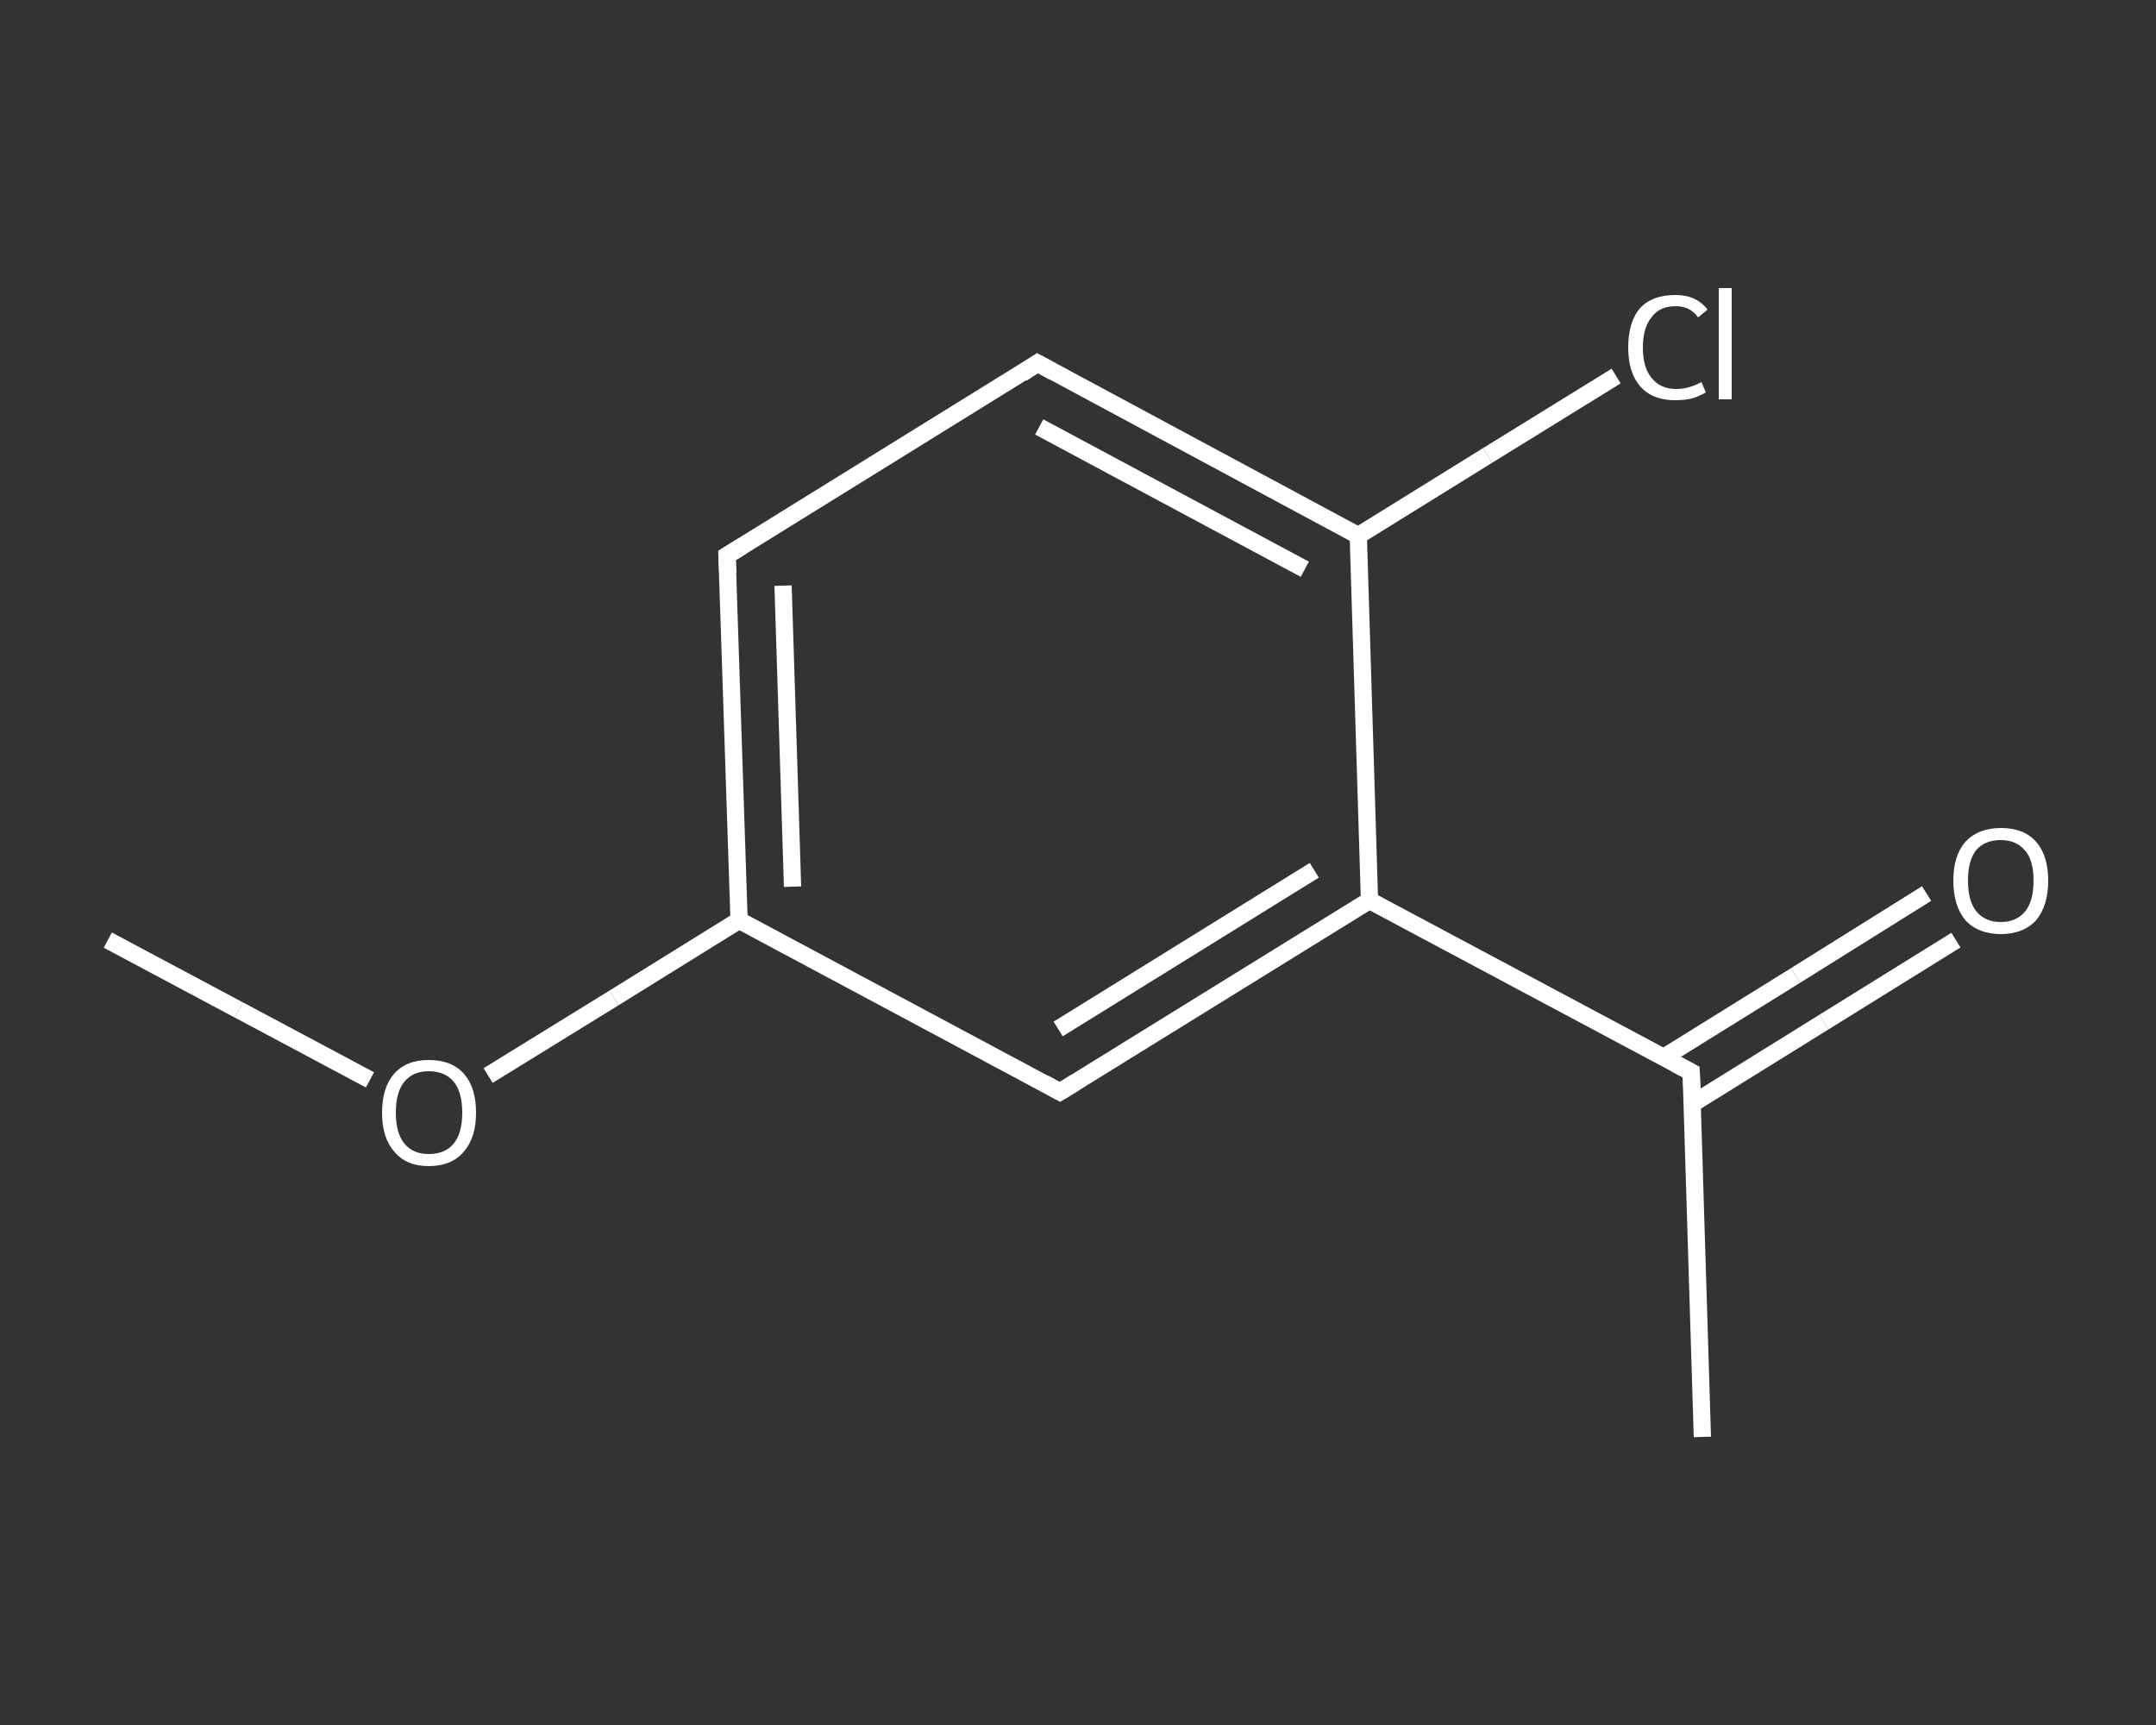 <?xml version='1.0' encoding='iso-8859-1'?>
<svg version='1.1' baseProfile='full'
              xmlns='http://www.w3.org/2000/svg'
                      xmlns:rdkit='http://www.rdkit.org/xml'
                      xmlns:xlink='http://www.w3.org/1999/xlink'
                  xml:space='preserve'
width='250px' height='200px' viewBox='0 0 250 200'>
<rect x="0" y="0" width="250" height="200" fill="#333333" stroke="none"/>
<!-- END OF HEADER -->
<rect style='opacity:1.0;fill:transparent;stroke:none' width='250.0' height='200.0' x='0.0' y='0.0'> </rect>
<path class='bond-0 atom-0 atom-1' d='M 12.5,109.0 L 27.7,117.1' style='fill:none;fill-rule:evenodd;stroke:#FFFFFF;stroke-width:2.0px;stroke-linecap:butt;stroke-linejoin:miter;stroke-opacity:1' />
<path class='bond-0 atom-0 atom-1' d='M 27.7,117.1 L 42.9,125.2' style='fill:none;fill-rule:evenodd;stroke:#FFFFFF;stroke-width:2.0px;stroke-linecap:butt;stroke-linejoin:miter;stroke-opacity:1' />
<path class='bond-1 atom-1 atom-2' d='M 56.6,124.7 L 71.2,115.7' style='fill:none;fill-rule:evenodd;stroke:#FFFFFF;stroke-width:2.0px;stroke-linecap:butt;stroke-linejoin:miter;stroke-opacity:1' />
<path class='bond-1 atom-1 atom-2' d='M 71.2,115.7 L 85.7,106.7' style='fill:none;fill-rule:evenodd;stroke:#FFFFFF;stroke-width:2.0px;stroke-linecap:butt;stroke-linejoin:miter;stroke-opacity:1' />
<path class='bond-2 atom-2 atom-3' d='M 85.7,106.7 L 84.3,64.4' style='fill:none;fill-rule:evenodd;stroke:#FFFFFF;stroke-width:2.0px;stroke-linecap:butt;stroke-linejoin:miter;stroke-opacity:1' />
<path class='bond-2 atom-2 atom-3' d='M 91.9,102.8 L 90.8,67.9' style='fill:none;fill-rule:evenodd;stroke:#FFFFFF;stroke-width:2.0px;stroke-linecap:butt;stroke-linejoin:miter;stroke-opacity:1' />
<path class='bond-3 atom-3 atom-4' d='M 84.3,64.4 L 120.3,42.1' style='fill:none;fill-rule:evenodd;stroke:#FFFFFF;stroke-width:2.0px;stroke-linecap:butt;stroke-linejoin:miter;stroke-opacity:1' />
<path class='bond-4 atom-4 atom-5' d='M 120.3,42.1 L 157.5,62.1' style='fill:none;fill-rule:evenodd;stroke:#FFFFFF;stroke-width:2.0px;stroke-linecap:butt;stroke-linejoin:miter;stroke-opacity:1' />
<path class='bond-4 atom-4 atom-5' d='M 120.5,49.5 L 151.3,66.0' style='fill:none;fill-rule:evenodd;stroke:#FFFFFF;stroke-width:2.0px;stroke-linecap:butt;stroke-linejoin:miter;stroke-opacity:1' />
<path class='bond-5 atom-5 atom-6' d='M 157.5,62.1 L 172.5,52.8' style='fill:none;fill-rule:evenodd;stroke:#FFFFFF;stroke-width:2.0px;stroke-linecap:butt;stroke-linejoin:miter;stroke-opacity:1' />
<path class='bond-5 atom-5 atom-6' d='M 172.5,52.8 L 187.4,43.6' style='fill:none;fill-rule:evenodd;stroke:#FFFFFF;stroke-width:2.0px;stroke-linecap:butt;stroke-linejoin:miter;stroke-opacity:1' />
<path class='bond-6 atom-5 atom-7' d='M 157.5,62.1 L 158.8,104.4' style='fill:none;fill-rule:evenodd;stroke:#FFFFFF;stroke-width:2.0px;stroke-linecap:butt;stroke-linejoin:miter;stroke-opacity:1' />
<path class='bond-7 atom-7 atom-8' d='M 158.8,104.4 L 196.1,124.3' style='fill:none;fill-rule:evenodd;stroke:#FFFFFF;stroke-width:2.0px;stroke-linecap:butt;stroke-linejoin:miter;stroke-opacity:1' />
<path class='bond-8 atom-8 atom-9' d='M 196.1,124.3 L 197.4,166.6' style='fill:none;fill-rule:evenodd;stroke:#FFFFFF;stroke-width:2.0px;stroke-linecap:butt;stroke-linejoin:miter;stroke-opacity:1' />
<path class='bond-9 atom-8 atom-10' d='M 196.2,128.0 L 211.5,118.5' style='fill:none;fill-rule:evenodd;stroke:#FFFFFF;stroke-width:2.0px;stroke-linecap:butt;stroke-linejoin:miter;stroke-opacity:1' />
<path class='bond-9 atom-8 atom-10' d='M 211.5,118.5 L 226.8,109.0' style='fill:none;fill-rule:evenodd;stroke:#FFFFFF;stroke-width:2.0px;stroke-linecap:butt;stroke-linejoin:miter;stroke-opacity:1' />
<path class='bond-9 atom-8 atom-10' d='M 192.9,122.6 L 208.2,113.1' style='fill:none;fill-rule:evenodd;stroke:#FFFFFF;stroke-width:2.0px;stroke-linecap:butt;stroke-linejoin:miter;stroke-opacity:1' />
<path class='bond-9 atom-8 atom-10' d='M 208.2,113.1 L 223.4,103.6' style='fill:none;fill-rule:evenodd;stroke:#FFFFFF;stroke-width:2.0px;stroke-linecap:butt;stroke-linejoin:miter;stroke-opacity:1' />
<path class='bond-10 atom-7 atom-11' d='M 158.8,104.4 L 122.9,126.6' style='fill:none;fill-rule:evenodd;stroke:#FFFFFF;stroke-width:2.0px;stroke-linecap:butt;stroke-linejoin:miter;stroke-opacity:1' />
<path class='bond-10 atom-7 atom-11' d='M 152.4,100.9 L 122.7,119.3' style='fill:none;fill-rule:evenodd;stroke:#FFFFFF;stroke-width:2.0px;stroke-linecap:butt;stroke-linejoin:miter;stroke-opacity:1' />
<path class='bond-11 atom-11 atom-2' d='M 122.9,126.6 L 85.7,106.7' style='fill:none;fill-rule:evenodd;stroke:#FFFFFF;stroke-width:2.0px;stroke-linecap:butt;stroke-linejoin:miter;stroke-opacity:1' />
<path d='M 84.4,66.5 L 84.3,64.4 L 86.1,63.3' style='fill:none;stroke:#FFFFFF;stroke-width:2.0px;stroke-linecap:butt;stroke-linejoin:miter;stroke-opacity:1;' />
<path d='M 118.5,43.3 L 120.3,42.1 L 122.1,43.1' style='fill:none;stroke:#FFFFFF;stroke-width:2.0px;stroke-linecap:butt;stroke-linejoin:miter;stroke-opacity:1;' />
<path d='M 194.2,123.3 L 196.1,124.3 L 196.2,126.4' style='fill:none;stroke:#FFFFFF;stroke-width:2.0px;stroke-linecap:butt;stroke-linejoin:miter;stroke-opacity:1;' />
<path d='M 124.7,125.5 L 122.9,126.6 L 121.1,125.6' style='fill:none;stroke:#FFFFFF;stroke-width:2.0px;stroke-linecap:butt;stroke-linejoin:miter;stroke-opacity:1;' />
<path class='atom-1' d='M 44.3 129.0
Q 44.3 126.1, 45.7 124.5
Q 47.1 122.9, 49.7 122.9
Q 52.4 122.9, 53.8 124.5
Q 55.2 126.1, 55.2 129.0
Q 55.2 131.9, 53.8 133.5
Q 52.4 135.2, 49.7 135.2
Q 47.1 135.2, 45.7 133.5
Q 44.3 131.9, 44.3 129.0
M 49.7 133.8
Q 51.6 133.8, 52.6 132.6
Q 53.6 131.4, 53.6 129.0
Q 53.6 126.6, 52.6 125.4
Q 51.6 124.2, 49.7 124.2
Q 47.9 124.2, 46.9 125.4
Q 45.9 126.6, 45.9 129.0
Q 45.9 131.4, 46.9 132.6
Q 47.9 133.8, 49.7 133.8
' fill='#FFFFFF'/>
<path class='atom-6' d='M 188.8 40.3
Q 188.8 37.3, 190.2 35.7
Q 191.6 34.2, 194.3 34.2
Q 196.7 34.2, 198.0 35.9
L 196.9 36.8
Q 196.0 35.5, 194.3 35.5
Q 192.4 35.5, 191.5 36.8
Q 190.5 38.0, 190.5 40.3
Q 190.5 42.6, 191.5 43.8
Q 192.5 45.1, 194.4 45.1
Q 195.8 45.1, 197.3 44.3
L 197.8 45.5
Q 197.1 45.9, 196.2 46.2
Q 195.3 46.4, 194.2 46.4
Q 191.6 46.4, 190.2 44.8
Q 188.8 43.2, 188.8 40.3
' fill='#FFFFFF'/>
<path class='atom-6' d='M 199.3 33.4
L 200.8 33.4
L 200.8 46.3
L 199.3 46.3
L 199.3 33.4
' fill='#FFFFFF'/>
<path class='atom-10' d='M 226.5 102.1
Q 226.5 99.2, 227.9 97.6
Q 229.4 96.0, 232.0 96.0
Q 234.7 96.0, 236.1 97.6
Q 237.5 99.2, 237.5 102.1
Q 237.5 105.0, 236.1 106.7
Q 234.6 108.3, 232.0 108.3
Q 229.4 108.3, 227.9 106.7
Q 226.5 105.0, 226.5 102.1
M 232.0 106.9
Q 233.8 106.9, 234.8 105.7
Q 235.8 104.5, 235.8 102.1
Q 235.8 99.7, 234.8 98.6
Q 233.8 97.4, 232.0 97.4
Q 230.2 97.4, 229.2 98.5
Q 228.2 99.7, 228.2 102.1
Q 228.2 104.5, 229.2 105.7
Q 230.2 106.9, 232.0 106.9
' fill='#FFFFFF'/>
</svg>
